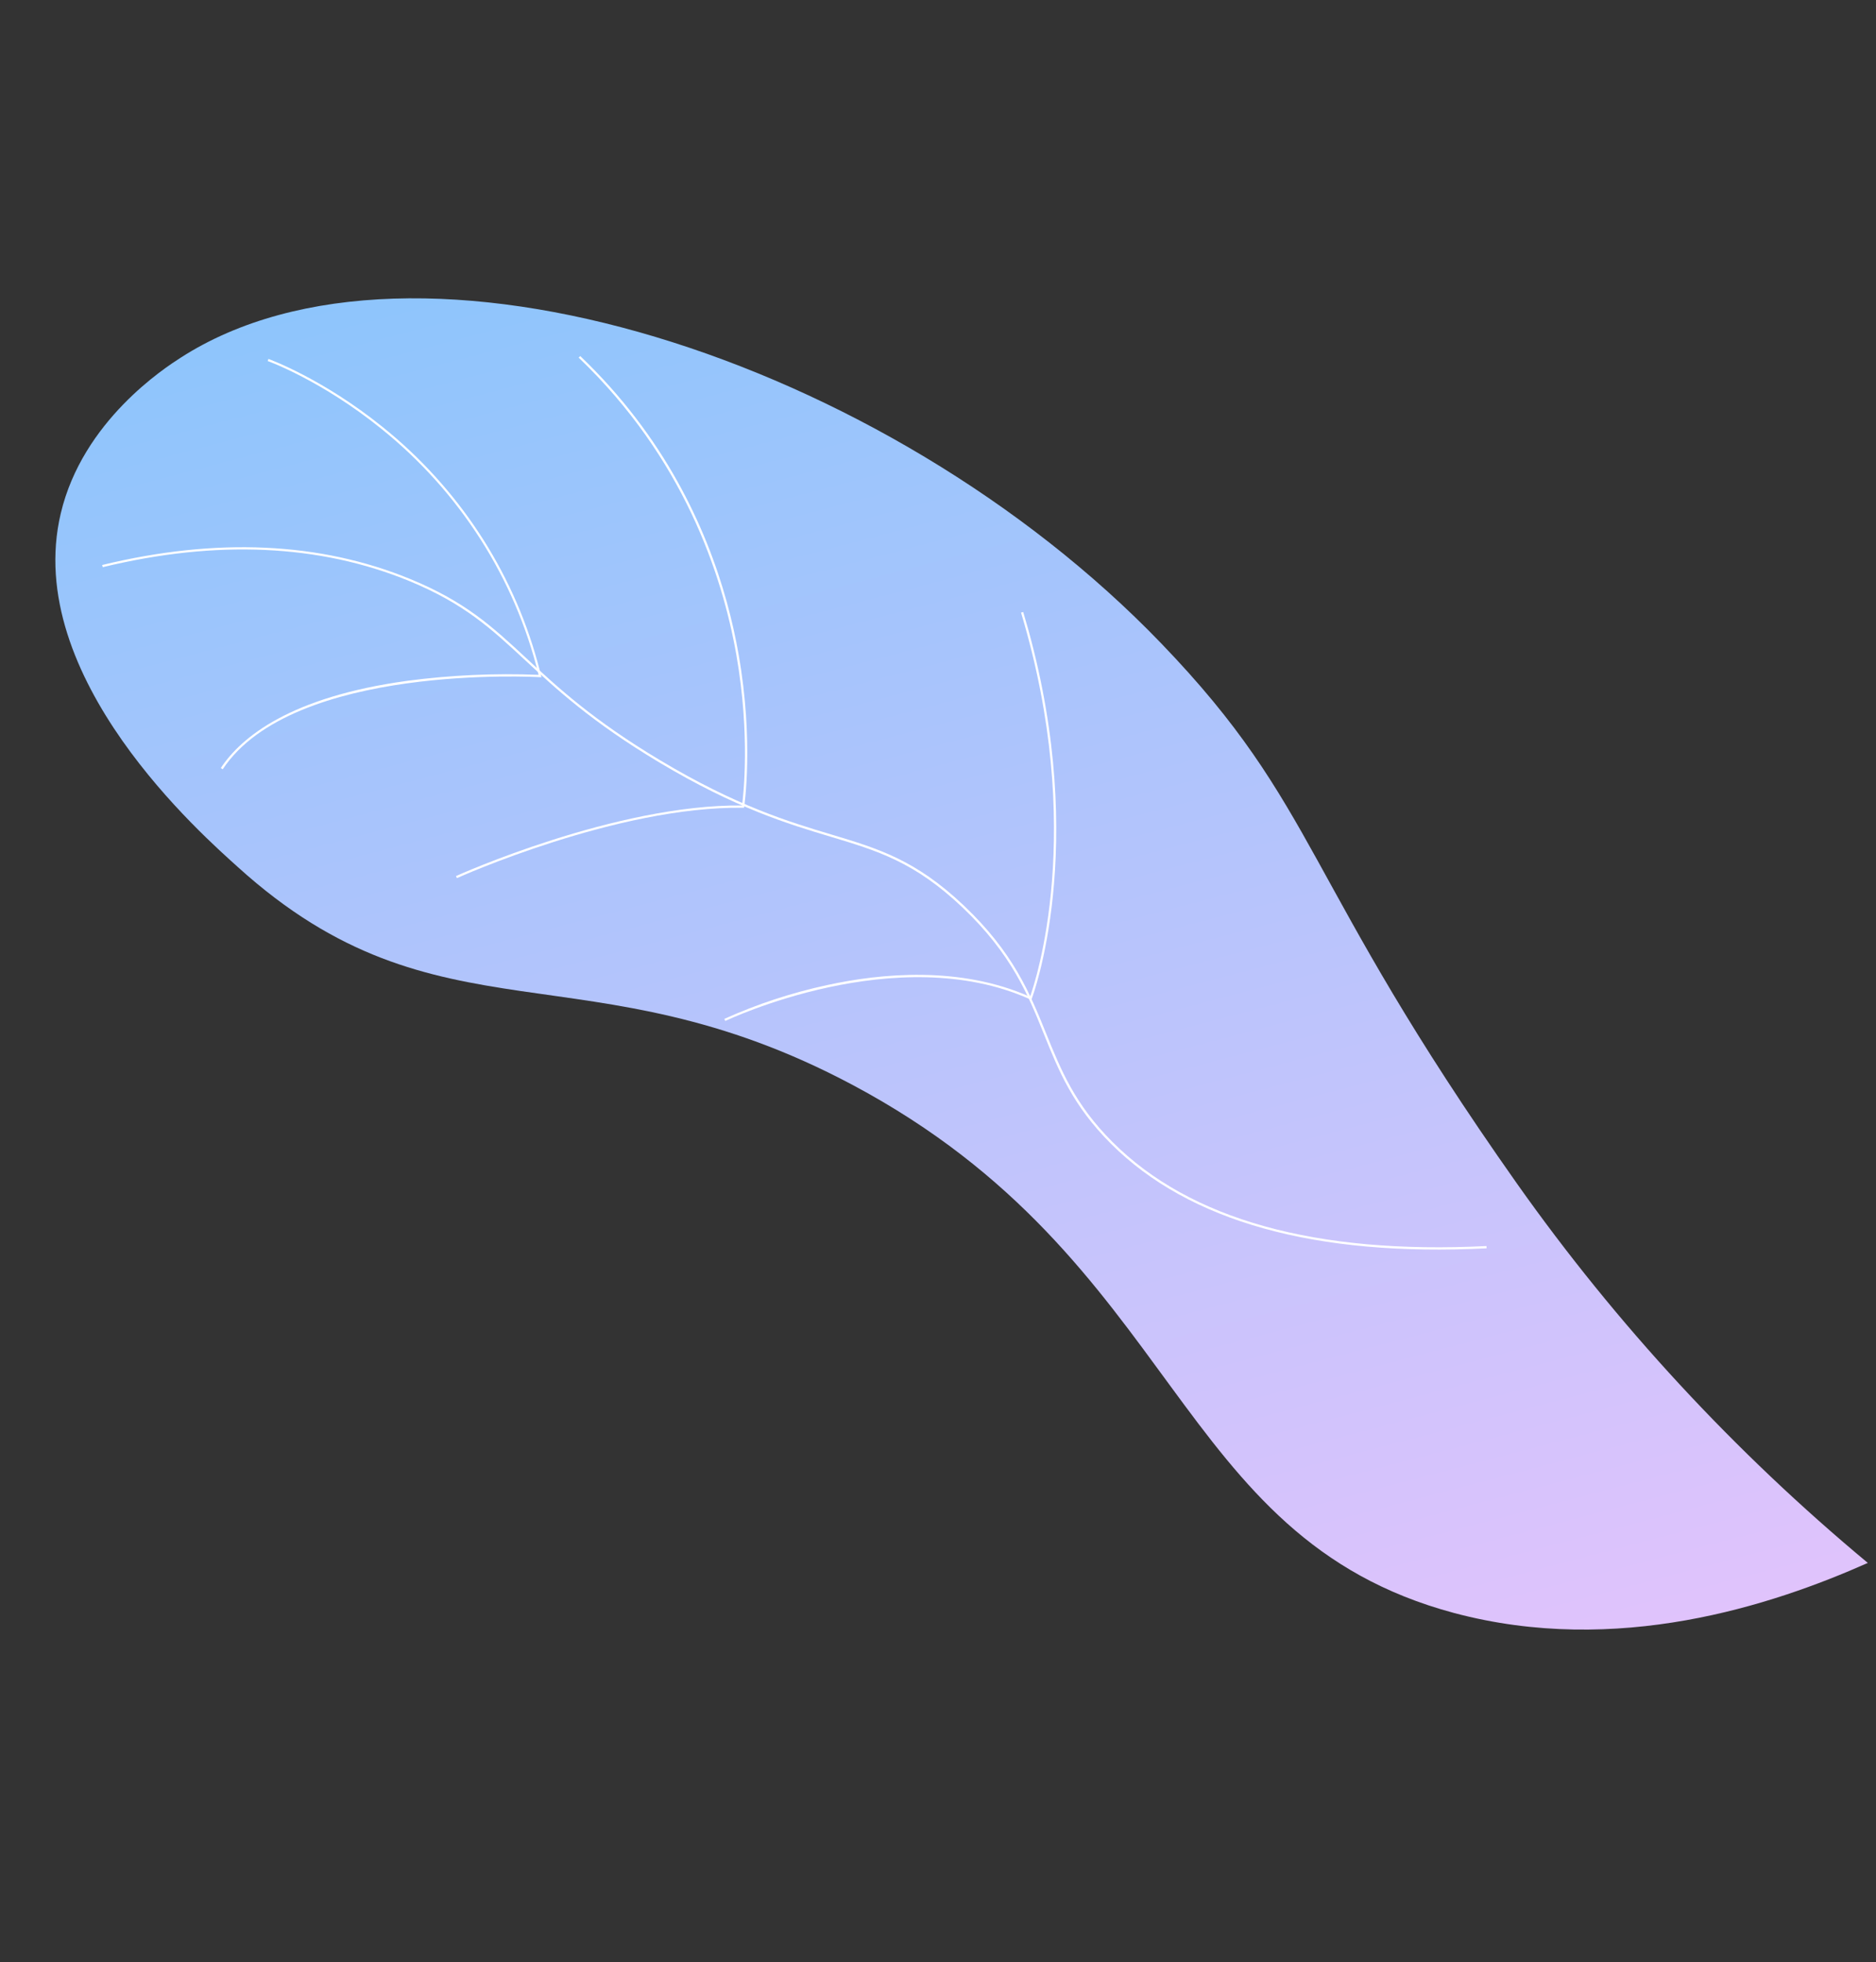 <?xml version="1.0" encoding="UTF-8"?> <svg xmlns="http://www.w3.org/2000/svg" width="347" height="363" viewBox="0 0 347 363" fill="none"><rect x="0" y="0" width="347" height="363" fill="#333333" stroke="none"/> <path d="M345.487 289.134C327.684 297.05 299.066 306.427 268.977 298.403C216.528 284.373 218.651 233.158 157.676 200.695C108.486 174.508 81.146 194.019 44.035 160.438C37.82 154.815 4.042 125.366 11.239 94.978C15.292 77.85 30.537 68.024 33.401 66.182C76.654 38.307 163.915 66.169 214.777 119.009C244.002 149.364 240.751 162.489 280.588 218.956C299.006 245.023 320.824 268.616 345.487 289.134Z" fill="url(#paint0_linear)"></path> <g style="mix-blend-mode:soft-light"> <g style="mix-blend-mode:soft-light"> <path d="M274.948 230.514L274.979 230.934C243.306 232.514 219.926 226.002 205.493 211.589C198.428 204.534 195.843 198.128 193.106 191.346C190.161 184.047 187.116 176.5 178.006 167.853C169.141 159.434 162.29 157.394 153.621 154.783C145.817 152.441 136.107 149.525 121.893 141.017C109.443 133.556 102.882 127.473 97.104 122.107C90.841 116.289 85.89 111.695 75.73 107.499C59.135 100.683 40.057 99.816 19.008 104.923L18.897 104.523C40.035 99.393 59.209 100.265 75.88 107.117C86.108 111.326 91.081 115.94 97.374 121.789C103.143 127.152 109.672 133.21 122.096 140.643C136.264 149.124 145.948 152.038 153.726 154.366C162.459 156.99 169.357 159.061 178.29 167.535C187.47 176.245 190.53 183.835 193.496 191.176C196.229 197.913 198.787 204.283 205.787 211.278C220.13 225.615 243.402 232.082 274.948 230.514Z" fill="white"></path> </g> <g style="mix-blend-mode:soft-light"> <path d="M99.409 122.426C99.646 123.28 99.884 124.139 100.086 125.024L100.161 125.292L99.879 125.275C99.439 125.243 54.173 122.688 41.194 142.315L40.841 142.086C44.627 136.358 53.691 128.913 75.371 125.944C83.399 124.886 91.513 124.518 99.622 124.845C95.245 106.978 85.017 90.972 70.537 79.326C59.474 70.384 49.606 66.814 49.513 66.791L49.651 66.4C49.752 66.438 59.677 70.028 70.795 79.011C84.696 90.195 94.712 105.392 99.409 122.426Z" fill="white"></path> </g> <g style="mix-blend-mode:soft-light"> <path d="M134.414 111.309C135.378 114.785 136.091 118.06 136.619 121.068C139.457 137.224 137.668 149.142 137.649 149.258L137.625 149.436L137.442 149.432C114.153 149.112 84.808 162.316 84.517 162.451L84.338 162.07C84.629 161.935 113.909 148.76 137.253 149.014C137.458 147.481 138.837 136.14 136.195 121.113C133.587 106.27 126.408 84.685 107.037 66.164L107.327 65.871C122.872 80.725 130.598 97.544 134.414 111.309Z" fill="white"></path> </g> <g style="mix-blend-mode:soft-light"> <path d="M190.177 116.388C201.401 156.863 190.949 184.473 190.843 184.761L190.761 184.967L190.56 184.877C165.933 173.766 134.477 188.718 134.161 188.873L133.973 188.493C140.045 185.758 146.399 183.665 152.931 182.248C162.959 180.054 177.602 178.658 190.523 184.403C191.482 181.734 200.952 153.53 188.858 113.328L189.261 113.224C189.579 114.277 189.888 115.345 190.177 116.388Z" fill="white"></path> </g> </g> <defs> <linearGradient id="paint0_linear" x1="212.577" y1="326.252" x2="136.313" y2="36.001" gradientUnits="userSpaceOnUse"> <stop stop-color="#E0C3FC"></stop> <stop offset="1" stop-color="#8EC5FC"></stop> </linearGradient> </defs> </svg> 